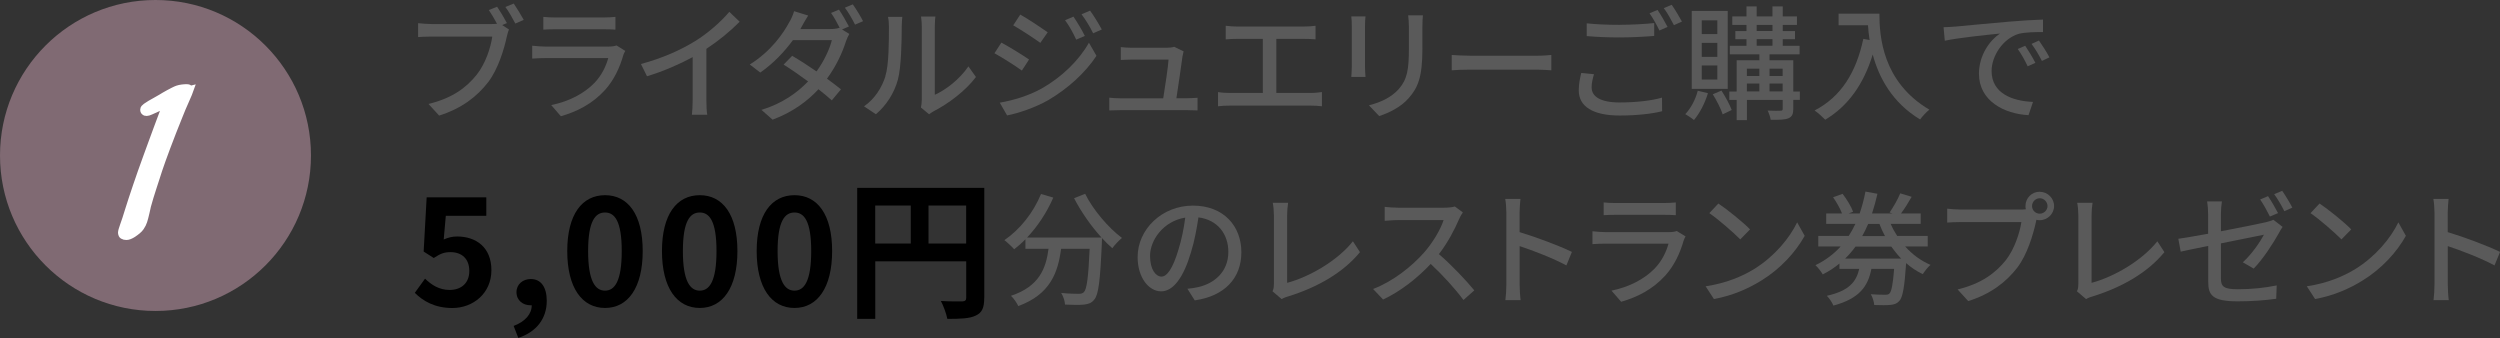 <?xml version="1.0" encoding="UTF-8"?><svg id="b" xmlns="http://www.w3.org/2000/svg" viewBox="0 0 464.83 62.84"><rect x="0" y="0" width="464.83" height="62.84" fill="#333333" stroke="none"/><defs><style>.d{fill:#806a73;}.e{fill:#5a5a5a;}.f{fill:#fff;stroke:#fff;stroke-miterlimit:10;stroke-width:1.6px;}</style></defs><g id="c"><path class="e" d="M94.25,4.29l-.87.37,1.26.83c-.18.37-.3.87-.41,1.33-.51,2.35-1.59,5.98-3.45,8.44-2.09,2.71-4.97,4.92-9.13,6.23l-1.98-2.16c4.51-1.1,7.08-3.08,8.99-5.47,1.59-2.02,2.58-4.97,2.87-7.06h-11.31c-.97,0-1.89.05-2.48.09v-2.58c.67.07,1.75.16,2.51.16h11.13c.3,0,.67,0,1.03-.05-.44-.85-1.03-1.82-1.52-2.55l1.54-.62c.57.83,1.36,2.16,1.82,3.04ZM97.38,3.69l-1.56.69c-.51-.94-1.22-2.28-1.86-3.08l1.56-.64c.55.8,1.4,2.18,1.86,3.04Z"/><path class="e" d="M115.89,10.27c-.64,2.23-1.68,4.55-3.38,6.44-2.37,2.62-5.29,4.07-8.23,4.9l-1.79-2.07c3.36-.69,6.16-2.18,8.05-4.14,1.31-1.36,2.14-3.08,2.55-4.6h-11.7c-.55,0-1.56.02-2.44.09v-2.39c.9.09,1.77.16,2.44.16h11.77c.62,0,1.17-.09,1.47-.21l1.63,1.01c-.14.25-.32.6-.37.8ZM103.24,3.25h8.94c.74,0,1.68-.05,2.25-.11v2.37c-.57-.05-1.49-.07-2.28-.07h-8.92c-.74,0-1.56.02-2.21.07v-2.37c.6.07,1.45.11,2.21.11Z"/><path class="e" d="M129.21,7.67c2.39-1.47,4.83-3.61,6.39-5.47l1.93,1.84c-1.75,1.77-3.91,3.54-6.19,5.04v9.54c0,.94.05,2.21.16,2.71h-2.85c.07-.51.14-1.77.14-2.71v-8c-2.41,1.31-5.45,2.64-8.49,3.56l-1.13-2.28c4.02-1.08,7.47-2.64,10.03-4.23Z"/><path class="e" d="M157.82,4.93l-1.26.55,1.36.83c-.23.37-.48.94-.64,1.4-.62,2-1.82,4.62-3.52,6.92.99.71,1.89,1.4,2.6,1.98l-1.7,2.05c-.67-.6-1.52-1.31-2.48-2.07-2.05,2.21-4.76,4.25-8.53,5.66l-2.07-1.82c3.93-1.2,6.67-3.22,8.67-5.29-1.59-1.17-3.22-2.3-4.55-3.13l1.59-1.63c1.38.8,2.99,1.84,4.53,2.9,1.36-1.86,2.44-4.14,2.85-5.82h-7.24c-1.52,2.09-3.61,4.32-6.07,6.03l-1.95-1.5c3.98-2.48,6.23-5.79,7.34-7.86.3-.46.71-1.38.9-2.05l2.62.81c-.46.69-.94,1.59-1.2,2.05-.09.16-.16.3-.25.46h5.54c.64,0,1.26-.07,1.7-.23l.09.05c-.46-.9-1.08-2.05-1.63-2.81l1.47-.62c.57.83,1.4,2.25,1.86,3.15ZM160.47,3.94l-1.49.64c-.48-.97-1.24-2.3-1.89-3.15l1.47-.62c.62.85,1.49,2.3,1.91,3.13Z"/><path class="e" d="M164.61,14.17c.67-2.05.67-6.53.67-9.17,0-.78-.05-1.33-.18-1.86h2.67c-.02.18-.11,1.03-.11,1.84,0,2.62-.09,7.52-.71,9.82-.69,2.53-2.14,4.78-4.09,6.44l-2.21-1.47c2-1.38,3.31-3.47,3.98-5.59ZM171.39,18.52V4.91c0-.94-.14-1.7-.14-1.84h2.67c-.02.14-.11.9-.11,1.84v12.72c2-.9,4.6-2.85,6.25-5.29l1.4,1.98c-1.95,2.6-5.2,5.01-7.84,6.35-.41.23-.69.44-.87.58l-1.52-1.26c.09-.39.16-.92.16-1.45Z"/><path class="e" d="M191.33,11.07l-1.33,2.05c-1.2-.87-3.66-2.44-5.1-3.22l1.29-1.98c1.45.78,4.07,2.39,5.15,3.15ZM193.66,16.47c3.84-2.18,6.97-5.27,8.81-8.53l1.4,2.44c-2.07,3.13-5.27,6.07-8.99,8.25-2.32,1.33-5.54,2.44-7.63,2.83l-1.36-2.37c2.55-.44,5.36-1.29,7.77-2.62ZM194.81,5.99l-1.38,1.98c-1.17-.85-3.63-2.46-5.04-3.26l1.31-2c1.43.8,4,2.51,5.1,3.29ZM201.71,6.68l-1.61.69c-.6-1.31-1.26-2.51-2.07-3.61l1.56-.67c.62.9,1.59,2.51,2.12,3.59ZM204.86,5.48l-1.61.71c-.64-1.31-1.36-2.46-2.16-3.54l1.59-.67c.64.85,1.61,2.44,2.18,3.5Z"/><path class="e" d="M219.88,10.36c-.18,1.47-.83,5.77-1.15,7.91h1.93c.53,0,1.47-.05,2-.09v2.35c-.44-.02-1.4-.05-1.95-.05h-12.39c-.76,0-1.29.02-2.07.05v-2.37c.6.07,1.33.12,2.07.12h7.96c.32-1.96.92-5.91.99-7.2h-6.83c-.69,0-1.43.05-2.05.07v-2.39c.57.07,1.45.12,2.02.12h6.53c.41,0,1.15-.07,1.38-.18l1.75.85c-.07.25-.14.6-.18.83Z"/><path class="e" d="M229.95,4.93h12.58c.71,0,1.45-.05,2.07-.14v2.53c-.64-.07-1.4-.09-2.07-.09h-5.22v10.05h6.48c.74,0,1.4-.09,2-.16v2.64c-.62-.09-1.52-.12-2-.12h-15.18c-.67,0-1.4.02-2.14.12v-2.64c.69.12,1.47.16,2.14.16h6.19V7.23h-4.85c-.51,0-1.45.02-2.05.09v-2.53c.6.09,1.52.14,2.05.14Z"/><path class="e" d="M253.8,4.75v7.7c0,.6.05,1.4.09,1.86h-2.64c.02-.39.09-1.2.09-1.86v-7.7c0-.41-.02-1.22-.09-1.7h2.64c-.05.48-.09,1.06-.09,1.7ZM264.47,4.98v4.09c0,5.27-.83,7.22-2.53,9.15-1.49,1.75-3.82,2.81-5.5,3.36l-1.91-2c2.18-.55,4.09-1.43,5.52-2.99,1.61-1.84,1.91-3.63,1.91-7.66v-3.96c0-.83-.07-1.52-.14-2.12h2.74c-.05.6-.09,1.29-.09,2.12Z"/><path class="e" d="M273.35,10.36h12.51c1.1,0,2-.09,2.58-.14v2.85c-.51-.02-1.56-.12-2.58-.12h-12.51c-1.26,0-2.64.05-3.43.12v-2.85c.76.05,2.18.14,3.43.14Z"/><path class="e" d="M295.94,16.29c0,1.63,1.61,2.76,5.15,2.76,3.13,0,6.07-.34,7.93-.9l.02,2.53c-1.79.46-4.65.8-7.89.8-4.94,0-7.61-1.66-7.61-4.67,0-1.24.25-2.35.46-3.24l2.37.23c-.25.87-.44,1.66-.44,2.48ZM301.18,4.61c2.23,0,4.69-.14,6.39-.32v2.39c-1.59.14-4.23.28-6.39.28-2.35,0-4.32-.09-6.16-.25v-2.37c1.68.18,3.79.28,6.16.28ZM310.06,5l-1.52.67c-.46-.94-1.2-2.32-1.84-3.2l1.49-.62c.57.83,1.4,2.25,1.86,3.15ZM312.73,4.01l-1.49.67c-.51-.99-1.24-2.32-1.89-3.17l1.47-.62c.6.85,1.47,2.3,1.91,3.13Z"/><path class="e" d="M317.56,17.33c-.57,1.89-1.56,3.77-2.6,4.99-.37-.32-1.17-.85-1.61-1.1,1.03-1.08,1.89-2.69,2.32-4.35l1.89.46ZM321.24,16.52h-6.69V2.03h6.69v14.49ZM319.31,3.78h-2.9v2.55h2.9v-2.55ZM319.31,7.97h-2.9v2.6h2.9v-2.6ZM319.31,12.17h-2.9v2.62h2.9v-2.62ZM320.07,16.84c.74,1.13,1.54,2.62,1.91,3.61l-1.68.81c-.3-.99-1.13-2.58-1.84-3.73l1.61-.69ZM334.65,18.57h-1.22v1.66c0,.94-.21,1.45-.87,1.75-.69.3-1.75.3-3.33.3-.07-.48-.32-1.24-.57-1.72,1.06.05,2.12.05,2.41.02.32,0,.39-.09.39-.37v-1.63h-6.65v3.75h-1.91v-3.75h-1.36v-1.56h1.36v-5.82h4.23v-1.1h-5.5v-1.59h3.1v-1.22h-2.07v-1.52h2.07v-1.13h-2.64v-1.59h2.64v-1.86h1.89v1.86h2.94v-1.86h1.91v1.86h2.64v1.59h-2.64v1.13h2.28v1.52h-2.28v1.22h3.13v1.59h-5.59v1.1h4.42v5.82h1.22v1.56ZM324.8,12.77v1.36h2.32v-1.36h-2.32ZM324.8,17h2.32v-1.47h-2.32v1.47ZM326.62,5.76h2.94v-1.13h-2.94v1.13ZM326.62,8.5h2.94v-1.22h-2.94v1.22ZM329.01,12.77v1.36h2.44v-1.36h-2.44ZM331.45,17v-1.47h-2.44v1.47h2.44Z"/><path class="e" d="M349.44,2.52c0,4.16.53,12.69,9.29,17.87-.48.37-1.36,1.29-1.72,1.82-5.22-3.15-7.68-7.84-8.81-12.07-1.7,5.54-4.58,9.57-8.83,12.12-.41-.44-1.4-1.33-1.98-1.72,4.94-2.55,7.73-7.08,9.06-13.31l1.17.21c-.16-.97-.25-1.91-.3-2.74h-5.47v-2.16h7.59Z"/><path class="e" d="M363.51,4.95c1.68-.16,5.77-.55,10-.92,2.46-.21,4.76-.34,6.35-.39v2.32c-1.29,0-3.29.02-4.48.32-3.06.92-5.08,4.21-5.08,6.92,0,4.19,3.91,5.59,7.7,5.75l-.83,2.46c-4.51-.23-9.22-2.64-9.22-7.7,0-3.47,2.05-6.25,3.91-7.47-2.32.23-7.68.78-10.26,1.33l-.23-2.51c.87-.02,1.68-.07,2.14-.12ZM378.44,11.69l-1.43.64c-.55-1.17-1.15-2.23-1.84-3.22l1.38-.6c.55.8,1.4,2.21,1.89,3.17ZM381.06,10.66l-1.4.67c-.6-1.17-1.2-2.18-1.93-3.17l1.38-.62c.55.78,1.45,2.16,1.95,3.13Z"/><path d="M77.13,54.44l1.9-2.63c1.18,1.15,2.63,2.1,4.56,2.1,2.16,0,3.67-1.26,3.67-3.53s-1.4-3.5-3.5-3.5c-1.23,0-1.9.31-3.11,1.09l-1.88-1.2.56-10.08h11.09v3.44h-7.53l-.39,4.4c.84-.36,1.54-.56,2.49-.56,3.47,0,6.38,1.96,6.38,6.27s-3.42,7.03-7.25,7.03c-3.28,0-5.46-1.29-7-2.83Z"/><path d="M95.5,60.6c2.18-.81,3.39-2.27,3.36-3.84h-.25c-1.34,0-2.58-.87-2.58-2.44,0-1.48,1.2-2.44,2.66-2.44,1.9,0,2.97,1.51,2.97,4.06,0,3.28-1.9,5.77-5.29,6.89l-.87-2.24Z"/><path d="M105.47,46.68c0-6.83,2.77-10.39,7.03-10.39s7,3.58,7,10.39-2.74,10.58-7,10.58-7.03-3.72-7.03-10.58ZM115.6,46.68c0-5.6-1.32-7.17-3.11-7.17s-3.14,1.57-3.14,7.17,1.34,7.36,3.14,7.36,3.11-1.74,3.11-7.36Z"/><path d="M123.08,46.68c0-6.83,2.77-10.39,7.03-10.39s7,3.58,7,10.39-2.74,10.58-7,10.58-7.03-3.72-7.03-10.58ZM133.22,46.68c0-5.6-1.32-7.17-3.11-7.17s-3.14,1.57-3.14,7.17,1.34,7.36,3.14,7.36,3.11-1.74,3.11-7.36Z"/><path d="M140.69,46.68c0-6.83,2.77-10.39,7.03-10.39s7,3.58,7,10.39-2.74,10.58-7,10.58-7.03-3.72-7.03-10.58ZM150.83,46.68c0-5.6-1.32-7.17-3.11-7.17s-3.14,1.57-3.14,7.17,1.34,7.36,3.14,7.36,3.11-1.74,3.11-7.36Z"/><path d="M183,55.39c0,1.82-.39,2.74-1.57,3.28-1.12.56-2.8.62-5.29.62-.17-.92-.73-2.46-1.2-3.33,1.6.11,3.42.08,3.98.08.53-.03.73-.2.73-.67v-6.78h-16.91v10.7h-3.36v-24.36h23.63v20.47ZM162.73,45.28h6.61v-7.06h-6.61v7.06ZM179.64,45.28v-7.06h-7v7.06h7Z"/><path class="e" d="M201.76,36.03c1.47,2.99,4.37,6.37,6.85,8.21-.55.46-1.38,1.31-1.79,1.91-.62-.53-1.29-1.17-1.93-1.89,0,.21,0,.69-.02.9-.3,6.97-.62,9.64-1.4,10.53-.53.67-1.06.83-1.89.94-.78.09-2.18.07-3.56,0-.02-.64-.32-1.54-.71-2.16,1.4.14,2.71.16,3.24.16.46,0,.74-.07.99-.32.53-.55.83-2.71,1.06-8.05h-5.31c-.57,4.46-2.05,8.49-7.96,10.65-.23-.55-.87-1.47-1.36-1.91,5.29-1.75,6.51-5.11,6.99-8.74h-4.3v-1.77c-.67.69-1.38,1.31-2.09,1.86-.39-.46-1.31-1.31-1.82-1.7,2.85-1.93,5.38-5.08,6.81-8.58l2.28.67c-1.2,2.78-2.92,5.36-4.87,7.43h13.84c-1.91-2.09-3.79-4.76-5.1-7.31l2.07-.83Z"/><path class="e" d="M222.14,55.85l-1.36-2.16c.78-.07,1.47-.18,2.05-.32,2.94-.67,5.56-2.83,5.56-6.53,0-3.33-2.02-5.98-5.56-6.42-.32,2.07-.71,4.3-1.38,6.46-1.38,4.69-3.29,7.29-5.56,7.29s-4.37-2.53-4.37-6.37c0-5.15,4.51-9.57,10.28-9.57s9.01,3.86,9.01,8.67-3.08,8.14-8.67,8.95ZM215.95,51.43c1.03,0,2.12-1.5,3.17-5.04.57-1.82.99-3.91,1.26-5.93-4.14.67-6.55,4.25-6.55,7.11,0,2.64,1.13,3.86,2.12,3.86Z"/><path class="e" d="M236.86,52.88v-12.85c0-.74-.09-1.79-.21-2.32h2.85c-.11.71-.18,1.54-.18,2.3v12.58c4.12-1.1,9.34-4.09,12.23-7.73l1.31,2.02c-3.06,3.75-7.82,6.53-13.41,8.25-.28.09-.71.21-1.15.48l-1.7-1.45c.23-.46.25-.8.25-1.29Z"/><path class="e" d="M271.31,40.7c-.8,1.89-2.16,4.48-3.77,6.55,2.37,2.02,5.15,4.99,6.58,6.74l-2.02,1.79c-1.52-2.07-3.82-4.6-6.09-6.71-2.46,2.62-5.56,5.08-8.85,6.62l-1.86-1.96c3.73-1.42,7.17-4.18,9.45-6.74,1.56-1.75,3.1-4.28,3.66-6.07h-8.44c-.9,0-2.14.12-2.51.14v-2.6c.46.07,1.79.16,2.51.16h8.53c.85,0,1.61-.09,2-.23l1.49,1.1c-.16.23-.51.8-.67,1.2Z"/><path class="e" d="M280.08,39.57c0-.74-.07-1.79-.21-2.58h2.83c-.07.76-.16,1.77-.16,2.58v3.59c3.06.92,7.43,2.55,9.73,3.68l-1.03,2.51c-2.41-1.31-6.16-2.76-8.69-3.59v7.11c0,.71.07,2.12.18,2.94h-2.83c.11-.8.18-2.05.18-2.94v-13.29Z"/><path class="e" d="M313.03,44.77c-.64,2.23-1.68,4.55-3.38,6.44-2.37,2.62-5.29,4.07-8.23,4.9l-1.79-2.07c3.36-.69,6.16-2.18,8.05-4.14,1.31-1.36,2.14-3.08,2.55-4.6h-11.7c-.55,0-1.56.02-2.44.09v-2.39c.9.09,1.77.16,2.44.16h11.77c.62,0,1.17-.09,1.47-.21l1.63,1.01c-.14.25-.32.6-.37.8ZM300.38,37.75h8.95c.74,0,1.68-.05,2.25-.11v2.37c-.57-.05-1.49-.07-2.28-.07h-8.92c-.74,0-1.56.02-2.21.07v-2.37c.6.07,1.45.11,2.21.11Z"/><path class="e" d="M326.17,50.01c3.7-2.28,6.58-5.73,7.98-8.67l1.4,2.51c-1.66,2.99-4.48,6.12-8.07,8.32-2.32,1.43-5.24,2.78-8.81,3.43l-1.54-2.37c3.84-.57,6.83-1.86,9.04-3.22ZM325.39,42.65l-1.82,1.86c-1.2-1.22-4.05-3.72-5.75-4.88l1.68-1.79c1.61,1.08,4.6,3.47,5.89,4.81Z"/><path class="e" d="M354.25,45.85c1.33,1.47,2.92,2.64,4.69,3.4-.48.39-1.1,1.2-1.43,1.72-1.13-.53-2.16-1.22-3.1-2.05v.02c-.3,4.48-.64,6.35-1.26,7.01-.46.51-.94.67-1.66.74-.62.07-1.79.07-3.01.02-.05-.62-.3-1.45-.64-2,1.13.09,2.21.09,2.64.09.41,0,.62-.02.83-.23.37-.35.64-1.63.87-4.58h-4.23c-.62,3.24-2.21,5.52-7.06,6.83-.21-.53-.78-1.4-1.22-1.82,4.19-.94,5.47-2.64,6.02-5.01h-3.68v-.99c-.92.76-1.95,1.45-3.1,2.02-.28-.51-.92-1.31-1.36-1.72,1.89-.9,3.43-2.09,4.69-3.47h-4.16v-1.96h5.66c.46-.71.87-1.47,1.24-2.25h-5.43v-1.93h2.94c-.34-.9-1.01-2.09-1.66-3.01l1.77-.64c.78,1.01,1.63,2.41,1.95,3.33l-.83.32h2.05c.46-1.31.8-2.67,1.08-4.07l2.23.41c-.28,1.24-.62,2.48-1.01,3.66h3.82l-.55-.18c.69-.99,1.54-2.48,1.98-3.56l2.12.64c-.62,1.1-1.33,2.23-1.98,3.1h3.66v1.93h-5.59c.34.78.76,1.54,1.22,2.25h5.68v1.96h-4.19ZM353.49,48.08c-.67-.69-1.26-1.43-1.84-2.23h-6.65c-.57.78-1.22,1.54-1.93,2.23h10.42ZM347.35,41.64c-.34.78-.69,1.52-1.1,2.25h4.23c-.39-.71-.74-1.47-1.03-2.25h-2.09Z"/><path class="e" d="M379.25,35.66c1.47,0,2.67,1.2,2.67,2.64s-1.2,2.64-2.67,2.64c-.21,0-.41-.02-.62-.07-.02.14-.07.3-.09.44-.53,2.35-1.59,5.98-3.45,8.44-2.09,2.71-4.97,4.92-9.13,6.23l-1.98-2.16c4.48-1.1,7.08-3.08,8.99-5.47,1.56-2.02,2.55-4.97,2.87-7.06h-11.31c-.97,0-1.89.05-2.48.09v-2.58c.64.07,1.72.16,2.48.16h11.15c.28,0,.62,0,.99-.05-.05-.21-.07-.41-.07-.62,0-1.45,1.17-2.64,2.64-2.64ZM379.25,39.73c.78,0,1.45-.64,1.45-1.42s-.67-1.45-1.45-1.45-1.43.67-1.43,1.45.64,1.42,1.43,1.42Z"/><path class="e" d="M386.43,52.88v-12.85c0-.74-.09-1.79-.21-2.32h2.85c-.11.71-.18,1.54-.18,2.3v12.58c4.12-1.1,9.34-4.09,12.23-7.73l1.31,2.02c-3.06,3.75-7.82,6.53-13.41,8.25-.28.09-.71.21-1.15.48l-1.7-1.45c.23-.46.25-.8.25-1.29Z"/><path class="e" d="M410.56,45.73c-2.21.44-4.16.85-5.1,1.06l-.44-2.39c1.06-.14,3.17-.51,5.54-.94v-3.66c0-.71-.07-1.66-.18-2.35h2.74c-.11.69-.18,1.63-.18,2.35v3.2c3.68-.69,7.34-1.45,8.35-1.68.55-.14,1.06-.28,1.4-.46l1.72,1.33c-.21.28-.48.74-.64,1.06-1.06,1.91-2.99,4.92-4.74,6.69l-2.02-1.17c1.66-1.49,3.24-3.82,3.93-5.13-.55.12-4.28.85-8,1.61v6.51c0,1.52.51,2.02,3.15,2.02s4.92-.25,7.22-.71l-.09,2.48c-1.98.28-4.48.48-7.17.48-4.71,0-5.47-1.17-5.47-3.63v-6.67ZM423.57,39.62l-1.52.64c-.46-.92-1.2-2.3-1.82-3.17l1.47-.62c.57.83,1.4,2.25,1.86,3.15ZM426.22,38.6l-1.49.67c-.48-.99-1.24-2.3-1.89-3.17l1.49-.62c.6.85,1.47,2.3,1.89,3.13Z"/><path class="e" d="M437.95,50.01c3.7-2.28,6.58-5.73,7.98-8.67l1.4,2.51c-1.66,2.99-4.48,6.12-8.07,8.32-2.32,1.43-5.24,2.78-8.81,3.43l-1.54-2.37c3.84-.57,6.83-1.86,9.04-3.22ZM437.17,42.65l-1.82,1.86c-1.2-1.22-4.05-3.72-5.75-4.88l1.68-1.79c1.61,1.08,4.6,3.47,5.89,4.81Z"/><path class="e" d="M452.65,39.57c0-.74-.07-1.79-.21-2.58h2.83c-.07.76-.16,1.77-.16,2.58v3.59c3.06.92,7.43,2.55,9.73,3.68l-1.03,2.51c-2.41-1.31-6.16-2.76-8.69-3.59v7.11c0,.71.07,2.12.18,2.94h-2.83c.11-.8.18-2.05.18-2.94v-13.29Z"/><circle class="d" cx="28.91" cy="28.91" r="28.91"/><path class="f" d="M35.15,16.82s-.07.2-.21.52c-.14.32-.31.72-.52,1.2-.21.47-.44.98-.67,1.53-.24.55-.44,1.06-.62,1.53-.37.92-.75,1.88-1.14,2.86-.39.99-.75,1.93-1.08,2.82-.34.9-.64,1.71-.9,2.45-.26.74-.47,1.33-.62,1.78-.12.4-.28.88-.47,1.46s-.38,1.17-.58,1.78c-.2.61-.39,1.22-.58,1.83s-.34,1.15-.47,1.63c-.03.07-.06.24-.11.49-.05.25-.11.53-.19.84-.07.31-.15.61-.22.9-.07.29-.14.5-.19.65-.1.32-.28.68-.54,1.07-.26.39-.77.82-1.51,1.29-.42.25-.76.37-1.01.37-.52,0-.78-.17-.78-.52,0-.22.12-.67.37-1.35.25-.67.56-1.62.93-2.84.4-1.27.88-2.75,1.46-4.45.57-1.69,1.21-3.5,1.91-5.42.3-.82.62-1.69.95-2.6.34-.91.67-1.81.99-2.69.32-.88.64-1.73.95-2.54.31-.81.58-1.51.8-2.11-.22.03-.52.11-.9.26s-.75.31-1.14.49c-.39.17-.75.34-1.08.49s-.57.22-.69.22c-.2,0-.32-.04-.36-.11-.04-.07-.06-.16-.06-.26,0-.12.11-.27.34-.43s.49-.34.8-.52c.31-.19.65-.38,1.03-.58s.72-.4,1.05-.6c.12-.07.31-.19.56-.34.25-.15.52-.3.8-.45.29-.15.57-.3.86-.45.29-.15.54-.26.77-.34.22-.08.49-.13.79-.17.3-.04.59-.06.86-.06.2,0,.32.03.36.09.04.06.06.16.06.28Z"/></g></svg>